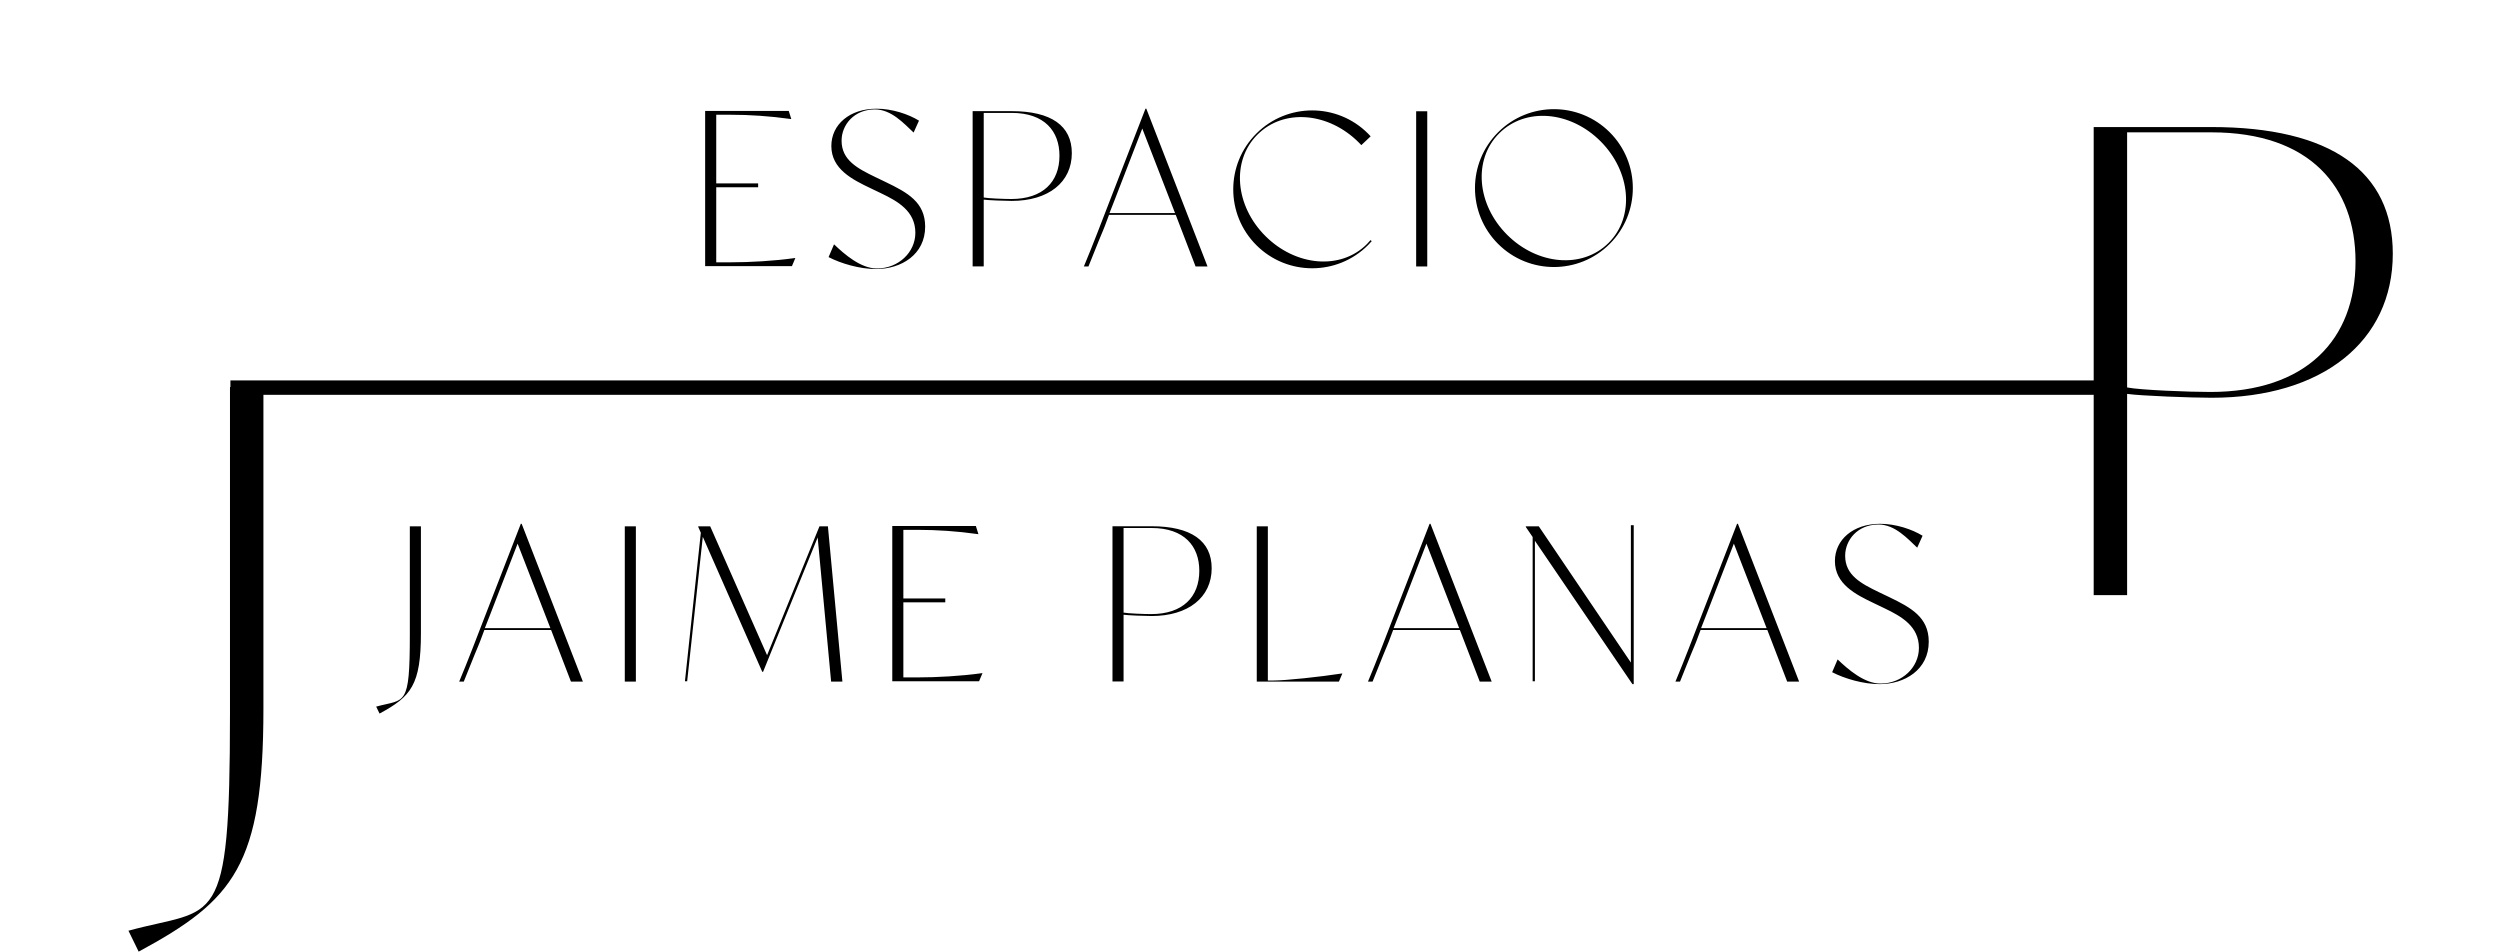 <?xml version="1.0" encoding="utf-8"?>
<!-- Generator: Adobe Illustrator 16.0.0, SVG Export Plug-In . SVG Version: 6.00 Build 0)  -->
<!DOCTYPE svg PUBLIC "-//W3C//DTD SVG 1.1//EN" "http://www.w3.org/Graphics/SVG/1.1/DTD/svg11.dtd">
<svg version="1.1" id="Capa_1" xmlns="http://www.w3.org/2000/svg" xmlns:xlink="http://www.w3.org/1999/xlink" x="0px" y="0px"
	 width="253px" height="96.307px" viewBox="0 0 253 96.307" enable-background="new 0 0 253 96.307" xml:space="preserve">
<g>
	<path d="M80.445,26.114c-2.157,0.302-4.596,0.432-6.495,0.432h-1.467V18.95h4.241v-0.388h-4.241v-6.949h1.467
		c1.899,0,3.928,0.13,6.086,0.432h0.043l-0.259-0.82h-8.459v15.709h8.782l0.346-0.82H80.445L80.445,26.114L80.445,26.114z
		 M89.678,18.445l-1.079-0.518c-1.834-0.885-3.431-1.726-3.431-3.69c0-1.597,1.259-3.164,3.374-3.164
		c1.662,0,2.924,1.414,3.916,2.342l0.543-1.206C91.944,11.561,90.304,11,88.707,11c-2.719,0-4.575,1.597-4.575,3.776
		c0,2.331,2.115,3.388,3.97,4.273l1.079,0.518c1.662,0.798,3.453,1.791,3.453,3.992c0,1.985-1.716,3.61-3.895,3.61
		c-1.619,0-3.255-1.407-4.334-2.443l-0.554,1.293c1.252,0.647,3.129,1.208,4.812,1.208c2.547,0,4.963-1.467,4.963-4.294
		C93.626,20.452,91.814,19.48,89.678,18.445L89.678,18.445L89.678,18.445z M102.384,11.248h-3.953v15.71h1.122v-6.754
		c0.453,0.064,2.162,0.129,2.831,0.129c3.733,0,6.085-1.899,6.085-4.834C108.469,12.737,106.397,11.248,102.384,11.248
		L102.384,11.248z M102.34,20.139c-0.711,0-2.356-0.065-2.787-0.151v-8.562h2.831c3.323,0,4.834,1.851,4.834,4.332
		C107.218,18.391,105.556,20.139,102.34,20.139L102.34,20.139L102.34,20.139z M116.008,11h-0.086l-3.539,9.128
		c-0.885,2.287-1.791,4.683-2.697,6.84h0.464c2.082-5.222,1.133-2.675,2.082-5.222h6.754l2.007,5.222h1.208L116.008,11L116.008,11z
		 M112.282,21.56l0.511-1.303l2.805-7.25l3.315,8.553H112.282L112.282,21.56L112.282,21.56z M138.697,24.299
		c-0.113,0.14-0.236,0.275-0.365,0.404c-2.666,2.666-7.219,2.239-10.279-0.821c-3.06-3.06-3.467-7.595-0.801-10.258
		c2.666-2.669,7.193-2.267,10.254,0.793c0.088,0.088,0.174,0.178,0.26,0.27l0.943-0.891c-0.084-0.095-0.176-0.19-0.268-0.282
		c-3.121-3.12-8.178-3.12-11.297,0.002c-3.12,3.118-3.12,8.177,0,11.295c3.118,3.118,8.176,3.12,11.295,0
		c0.131-0.132,0.258-0.267,0.379-0.407L138.697,24.299L138.697,24.299z M144.438,26.968V11.259h-1.123v15.709H144.438
		L144.438,26.968z M162.904,13.386c-3.119-3.118-8.176-3.119-11.297,0.002c-3.119,3.119-3.119,8.177,0,11.296
		c3.119,3.118,8.176,3.118,11.295,0C166.023,21.563,166.023,16.505,162.904,13.386L162.904,13.386z M162.795,24.576
		c-2.664,2.665-7.219,2.239-10.279-0.821c-3.059-3.06-3.465-7.594-0.801-10.259c2.668-2.667,7.193-2.265,10.254,0.795
		S165.463,21.909,162.795,24.576L162.795,24.576L162.795,24.576z"/>
	<path d="M41.475,53.268v10.961c0,7.41-0.479,6.477-3.407,7.281l0.343,0.703c3.193-1.727,4.186-2.893,4.186-8.156V53.268H41.475
		L41.475,53.268z M52.793,53.008h-0.087l-3.539,9.129c-0.884,2.287-1.791,4.682-2.697,6.84h0.464
		c2.082-5.223,1.133-2.676,2.082-5.223h6.755l2.007,5.223h1.208L52.793,53.008L52.793,53.008z M49.067,63.566l0.51-1.301l2.805-7.25
		l3.316,8.553h-6.631V63.566L49.067,63.566z M64.351,68.977V53.268h-1.122v15.709H64.351L64.351,68.977z M83.785,53.268h-0.857
		l-5.299,13.041l-5.756-13.041h-1.208v0.063l0.259,0.584l-1.608,15.027h0.227l1.581-14.617l6.015,13.66h0.086l5.524-13.596
		l1.36,14.588h1.143L83.785,53.268L83.785,53.268z M99.383,68.123c-2.158,0.301-4.596,0.43-6.495,0.43H91.42v-7.594h4.242v-0.391
		H91.42v-6.947h1.468c1.899,0,3.927,0.129,6.085,0.432h0.043l-0.259-0.82h-8.459v15.709h8.783l0.345-0.818H99.383L99.383,68.123
		L99.383,68.123z M116.536,53.256h-3.953v15.711h1.122v-6.756c0.453,0.064,2.162,0.131,2.831,0.131c3.733,0,6.086-1.9,6.086-4.834
		C122.622,54.744,120.55,53.256,116.536,53.256L116.536,53.256z M116.493,62.146c-0.712,0-2.356-0.064-2.788-0.15v-8.563h2.831
		c3.323,0,4.834,1.85,4.834,4.332C121.37,60.398,119.708,62.146,116.493,62.146L116.493,62.146L116.493,62.146z M135.803,68.156
		c-2.246,0.346-5.684,0.713-6.979,0.713h-0.518V53.268h-1.122v15.709h8.315l0.346-0.82H135.803L135.803,68.156z M144.764,53.008
		h-0.088l-3.537,9.129c-0.885,2.287-1.793,4.682-2.699,6.84h0.465c2.082-5.223,1.133-2.676,2.082-5.223h6.754l2.008,5.223h1.209
		L144.764,53.008L144.764,53.008z M141.037,63.566l0.512-1.301l2.805-7.25l3.314,8.553h-6.631V63.566L141.037,63.566z
		 M165.045,53.15v13.9l-9.316-13.783h-1.316v0.063l0.691,1.016v14.596h0.229V54.729l9.869,14.506h0.131V53.15H165.045L165.045,53.15
		z M175.877,53.008h-0.086l-3.539,9.129c-0.887,2.287-1.791,4.682-2.697,6.84h0.463c2.082-5.223,1.133-2.676,2.082-5.223h6.754
		l2.008,5.223h1.209L175.877,53.008L175.877,53.008z M172.15,63.566l0.51-1.301l2.807-7.25l3.314,8.553h-6.631V63.566L172.15,63.566
		z M191.24,60.451l-1.08-0.516c-1.834-0.885-3.43-1.727-3.43-3.691c0-1.596,1.26-3.164,3.375-3.164c1.66,0,2.924,1.414,3.916,2.344
		l0.543-1.207c-1.059-0.648-2.699-1.209-4.295-1.209c-2.719,0-4.576,1.598-4.576,3.775c0,2.33,2.115,3.389,3.973,4.273l1.078,0.518
		c1.66,0.799,3.451,1.791,3.451,3.992c0,1.986-1.715,3.611-3.895,3.611c-1.617,0-3.254-1.408-4.332-2.443l-0.555,1.293
		c1.252,0.646,3.129,1.207,4.813,1.207c2.545,0,4.963-1.467,4.963-4.295C195.189,62.459,193.377,61.488,191.24,60.451L191.24,60.451
		L191.24,60.451z"/>
	<path d="M23.274,39.173V72.23c0,22.344-1.443,19.531-10.274,21.959l1.033,2.117c9.631-5.205,12.625-8.719,12.625-24.596V39.173
		H23.274L23.274,39.173z"/>
	<path d="M223.801,12.857h-11.92V60.23h3.383V39.862c1.365,0.196,6.52,0.391,8.537,0.391c11.258,0,18.35-5.727,18.35-14.577
		C242.15,17.347,235.904,12.857,223.801,12.857L223.801,12.857z M223.672,39.667c-2.148,0-7.107-0.195-8.408-0.456V13.393h8.537
		c10.021,0,14.578,5.58,14.578,13.064C238.379,34.396,233.367,39.667,223.672,39.667L223.672,39.667L223.672,39.667z"/>
	<line fill="none" stroke="#000000" stroke-width="1.457" x1="23.318" y1="39.227" x2="212.52" y2="39.227"/>
</g>
</svg>

